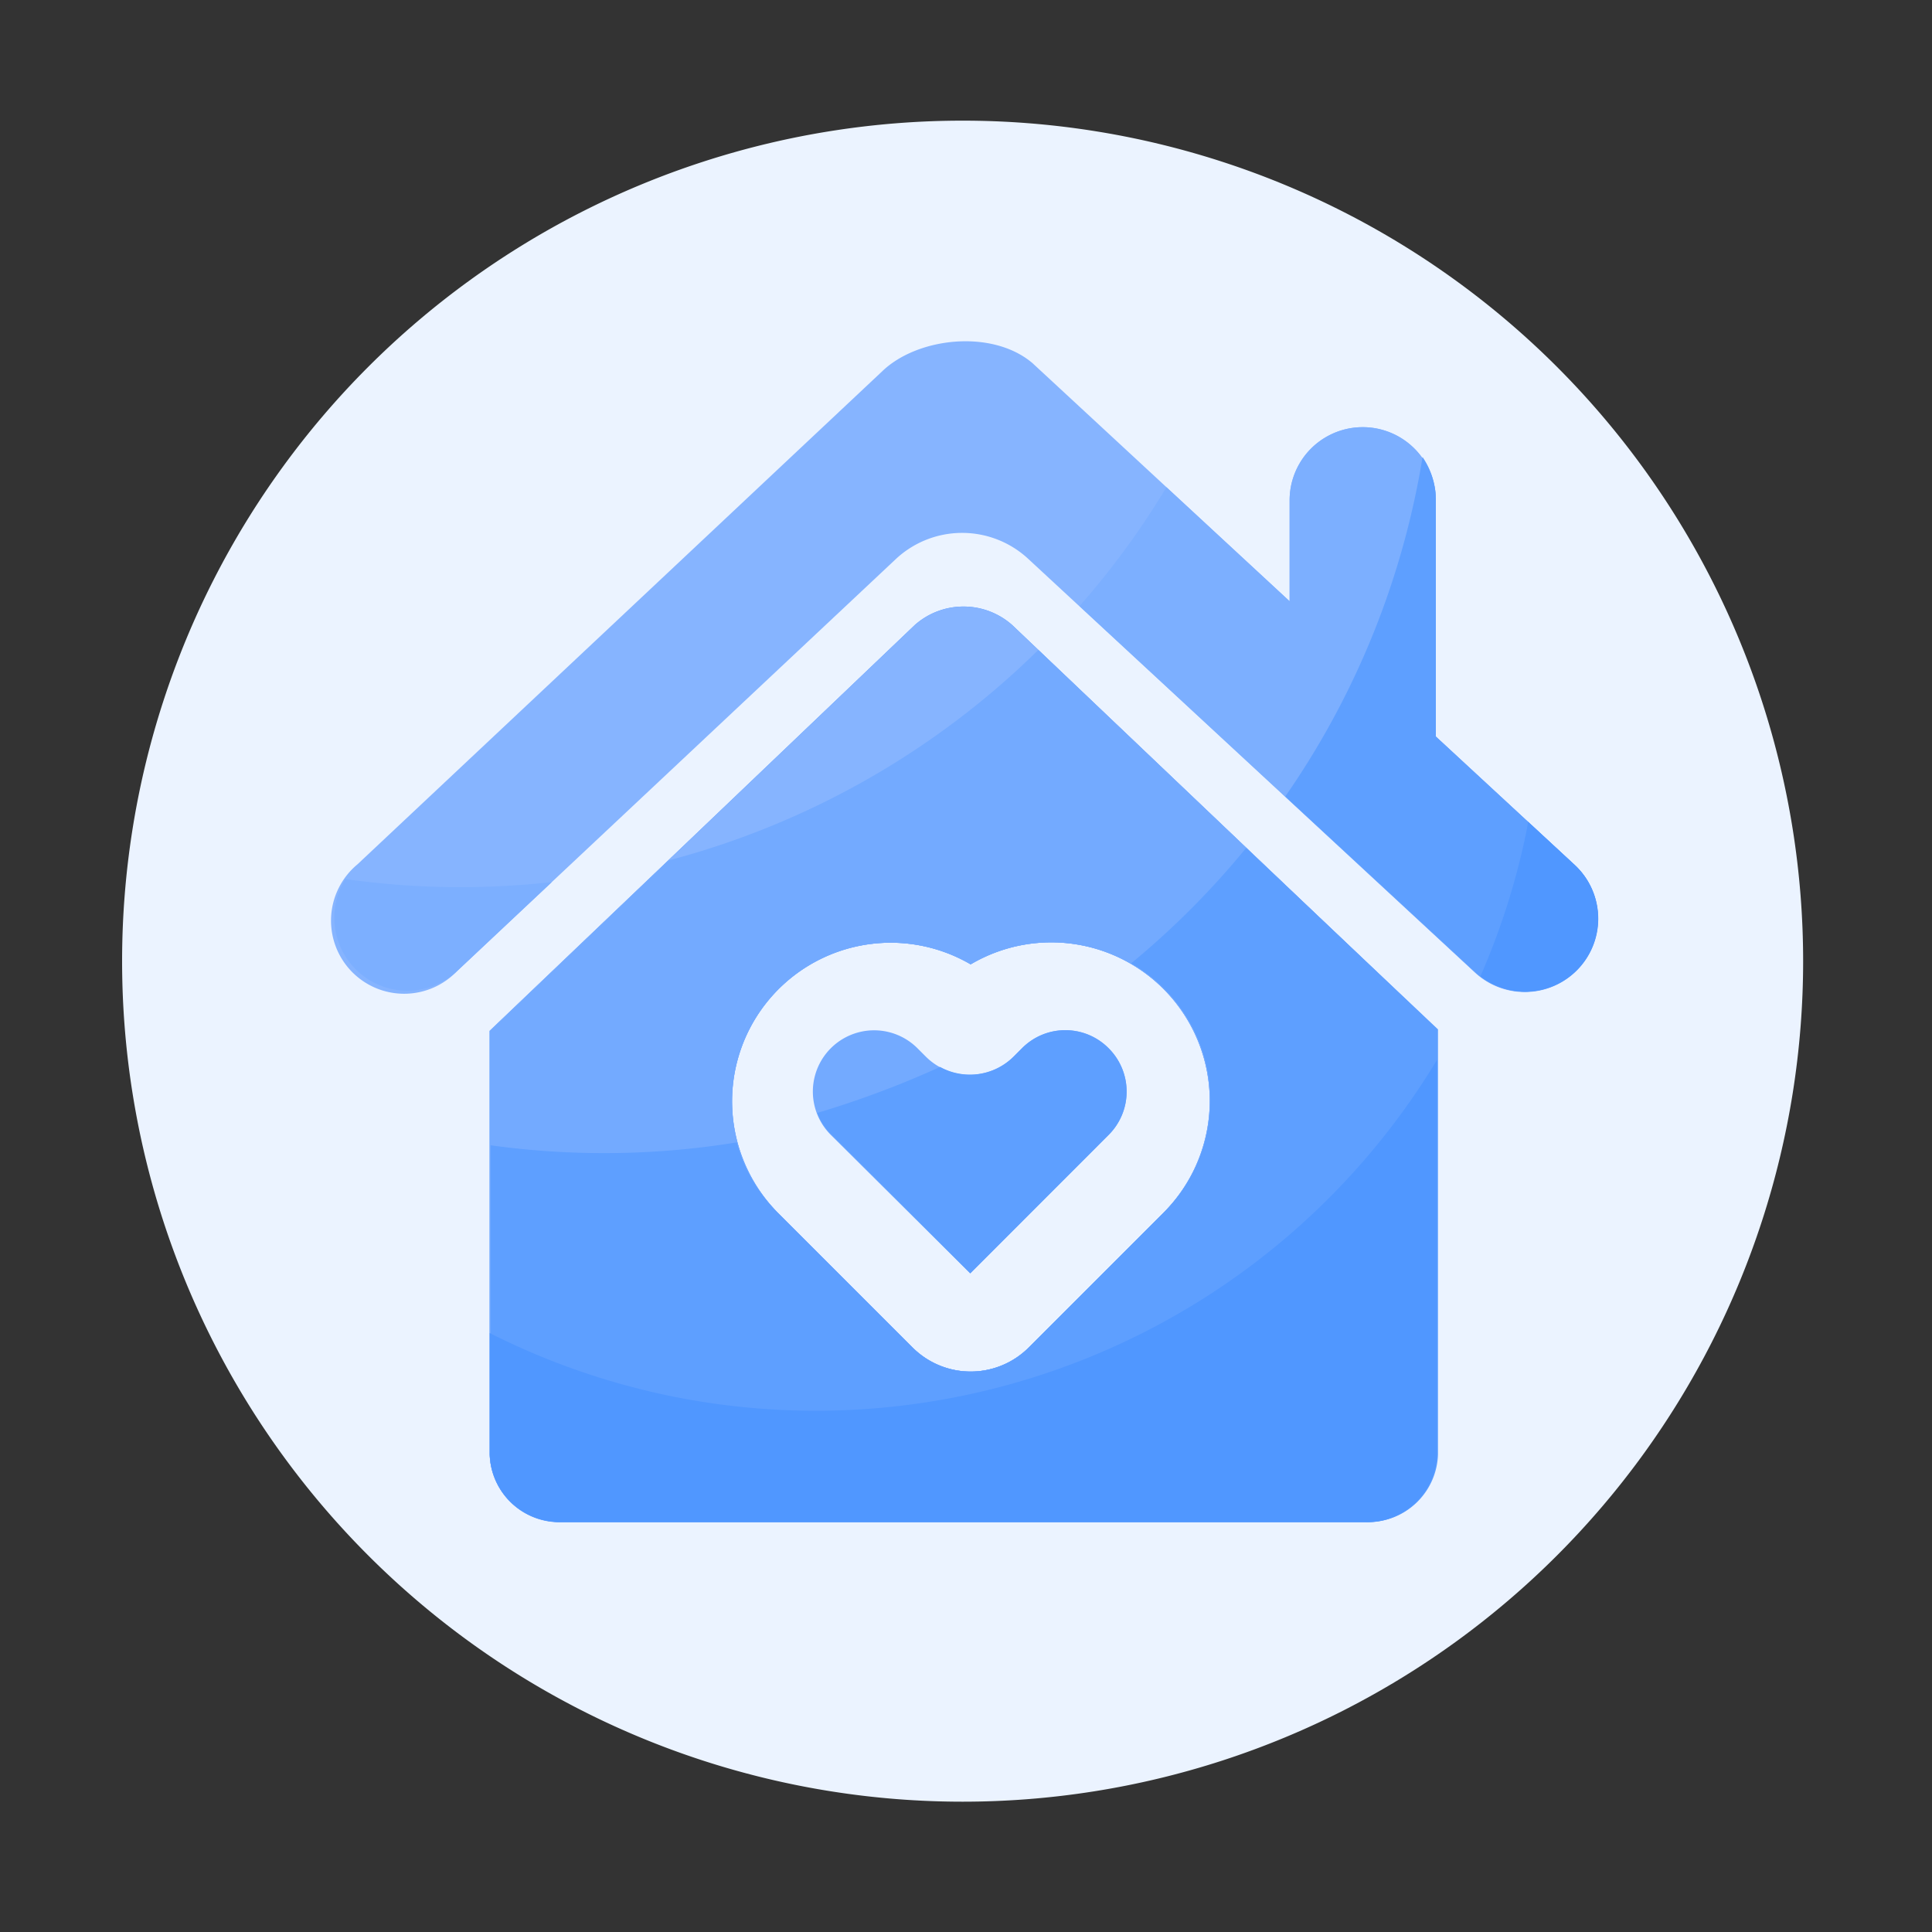 <?xml version="1.0" standalone="no"?><!DOCTYPE svg PUBLIC "-//W3C//DTD SVG 1.1//EN" "http://www.w3.org/Graphics/SVG/1.1/DTD/svg11.dtd"><svg t="1751943086602" class="icon" viewBox="0 0 1024 1024" version="1.1" xmlns="http://www.w3.org/2000/svg" p-id="1486" xmlns:xlink="http://www.w3.org/1999/xlink" width="200" height="200"><rect x="0" y="0" width="1024" height="1024" fill="#333333" stroke="none"/><path d="M510.208 509.44m-445.491 0a445.491 445.491 0 1 0 890.982 0 445.491 445.491 0 1 0-890.982 0Z" fill="#EBF3FF" p-id="1487"></path><path d="M834.56 458.394l-73.523-67.994V265.165a38.758 38.758 0 1 0-77.517 0v53.504l-136.346-126.259c-21.35-18.074-61.03-13.619-79.667 4.454L189.44 458.138a38.758 38.758 0 1 0 53.043 56.32l232.346-218.163a51.456 51.456 0 0 1 70.246 0l236.698 219.187A38.707 38.707 0 0 0 834.56 458.394z" fill="#86B4FF" p-id="1488"></path><path d="M183.04 465.92a38.707 38.707 0 0 0 59.392 48.64l50.074-47.053A436.122 436.122 0 0 1 183.04 465.92zM834.56 458.394l-73.523-67.994V265.165a38.758 38.758 0 1 0-77.517 0v53.504l-65.28-60.416a430.49 430.49 0 0 1-46.08 62.976l209.51 193.997A38.707 38.707 0 0 0 834.56 458.394z" fill="#7CAFFF" p-id="1489"></path><path d="M536.525 331.315a38.912 38.912 0 0 0-51.712 0l-225.28 215.04v224.41a36.966 36.966 0 0 0 37.939 35.84h426.24a36.966 36.966 0 0 0 37.939-35.84v-225.28z m80.333 311.296l-71.68 71.68a43.571 43.571 0 0 1-61.44 0l-71.68-71.68a84.07 84.07 0 0 1 102.4-131.482 84.019 84.019 0 0 1 102.4 131.482z" fill="#5097FF" p-id="1490"></path><path d="M536.525 331.315a38.912 38.912 0 0 0-51.712 0l-225.28 215.04v224.41a36.966 36.966 0 0 0 37.939 35.84h426.24a36.966 36.966 0 0 0 37.939-35.84v-225.28z m80.333 311.296l-71.68 71.68a43.571 43.571 0 0 1-61.44 0l-71.68-71.68a84.07 84.07 0 0 1 102.4-131.482 84.019 84.019 0 0 1 102.4 131.482z" fill="#86B4FF" p-id="1491"></path><path d="M550.349 344.474a439.194 439.194 0 0 1-195.994 111.565L259.584 546.56v224.41a36.966 36.966 0 0 0 37.939 35.84h426.24a36.966 36.966 0 0 0 37.939-35.84v-225.28z m66.56 298.138l-71.68 71.68a43.571 43.571 0 0 1-61.44 0l-71.68-71.68a84.07 84.07 0 0 1 102.4-131.482 84.019 84.019 0 0 1 102.4 131.482z" fill="#73AAFF" p-id="1492"></path><path d="M660.48 449.434a441.856 441.856 0 0 1-60.928 61.133 83.917 83.917 0 0 1 17.306 132.045l-71.68 71.68a43.571 43.571 0 0 1-61.44 0l-71.68-71.68a83.251 83.251 0 0 1-21.555-37.12 437.914 437.914 0 0 1-130.458 1.536v163.84a36.966 36.966 0 0 0 37.939 35.84h426.24a36.966 36.966 0 0 0 37.939-35.84v-225.28z" fill="#5E9FFF" p-id="1493"></path><path d="M514.253 674.918l73.421-73.472a32.41 32.41 0 0 0 0-45.773 32.307 32.307 0 0 0-46.08 0l-4.352 4.352a32.922 32.922 0 0 1-46.541 0l-4.352-4.352a32.41 32.41 0 0 0-46.08 45.773z" fill="#73AAFF" p-id="1494"></path><path d="M834.56 458.394l-73.523-67.994V265.165a40.397 40.397 0 0 0-7.066-22.938c-0.87 5.53-1.894 11.11-3.021 16.64a438.784 438.784 0 0 1-69.734 163.277l100.557 93.082A38.707 38.707 0 0 0 834.56 458.394z" fill="#5E9FFF" p-id="1495"></path><path d="M355.686 739.994A384.614 384.614 0 0 1 259.584 706.56v64.307a36.966 36.966 0 0 0 37.939 35.84h426.24a36.966 36.966 0 0 0 37.939-35.84V561.664a384.41 384.41 0 0 1-406.016 178.33zM834.56 458.394l-24.627-22.835c-0.307 1.587-0.512 3.123-0.819 4.71a383.59 383.59 0 0 1-24.474 77.21A38.707 38.707 0 0 0 834.56 458.394z" fill="#5097FF" p-id="1496"></path><path d="M440.781 601.446l73.472 73.472 73.421-73.472a32.41 32.41 0 0 0 0-45.773 32.307 32.307 0 0 0-46.08 0l-4.352 4.352a32.819 32.819 0 0 1-38.963 5.478 510.003 510.003 0 0 1-65.126 24.371 31.898 31.898 0 0 0 7.629 11.571z" fill="#5E9FFF" p-id="1497"></path></svg>
